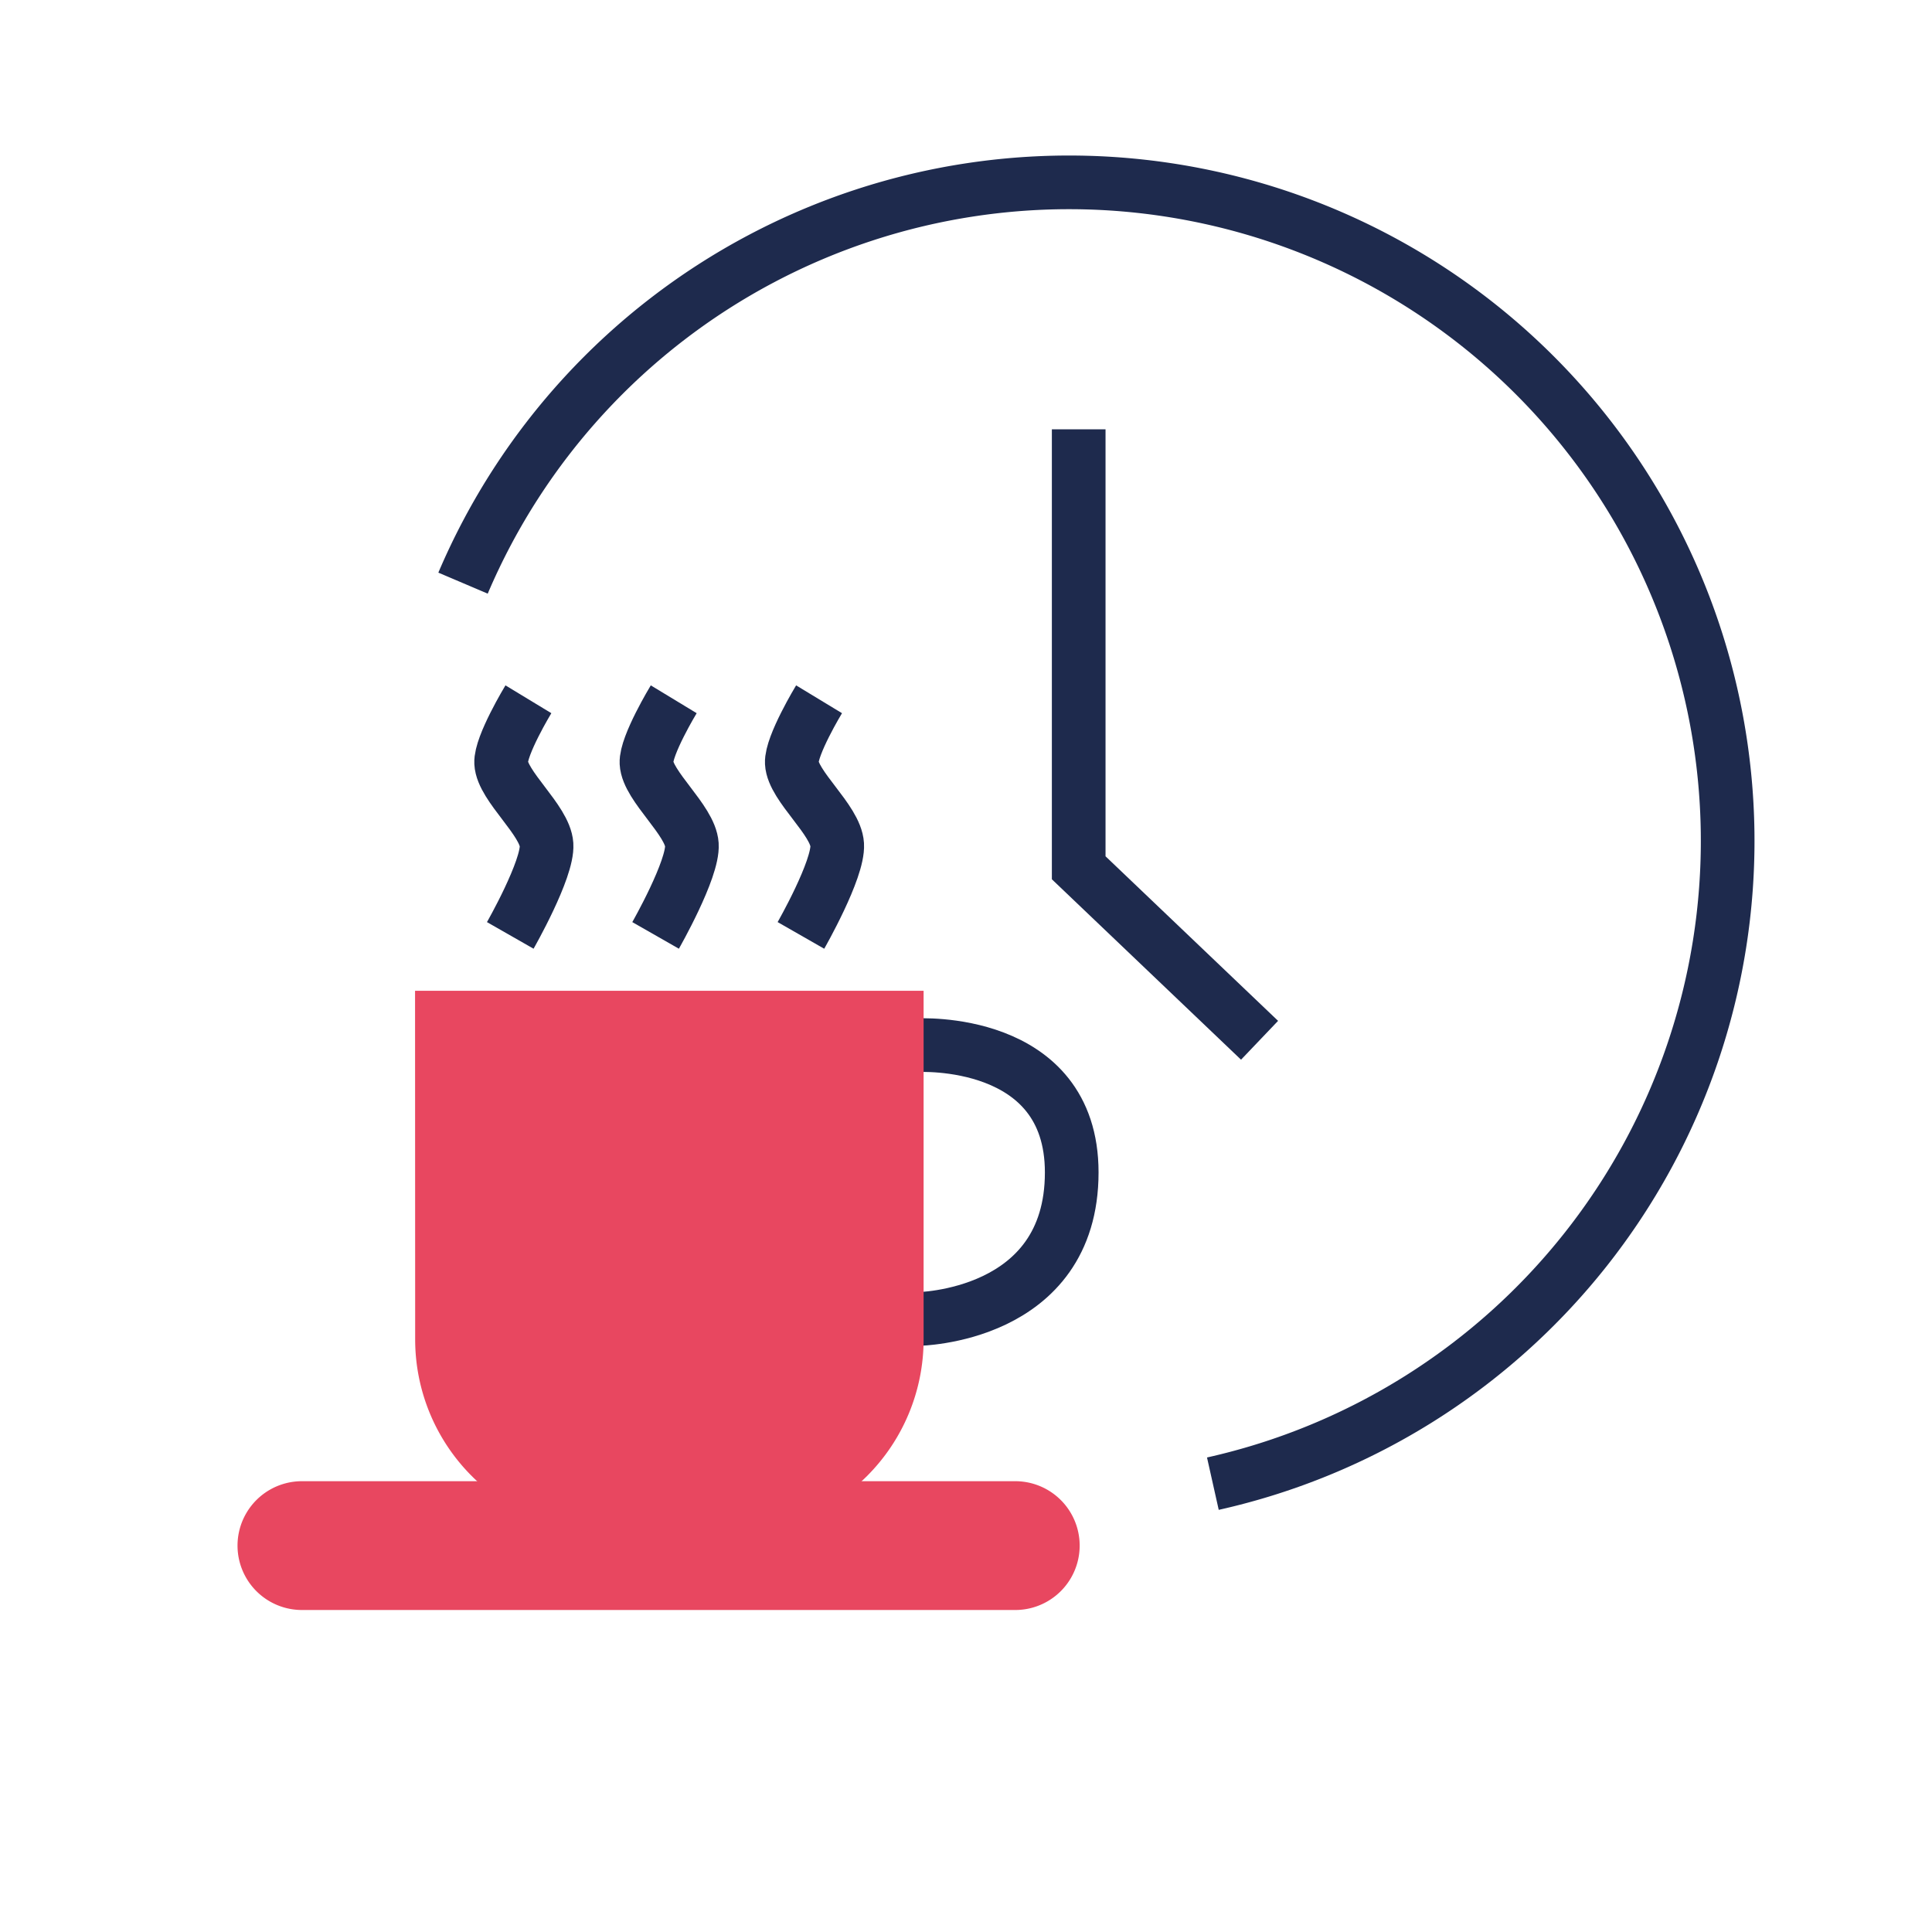 <svg id="Layer_1" data-name="Layer 1" xmlns="http://www.w3.org/2000/svg" viewBox="0 0 180 180"><defs><style>.cls-1{fill:none;stroke:#1e2a4d;stroke-miterlimit:10;stroke-width:5px;}.cls-2{fill:#e84760;}</style></defs><title>icone servizi hotel</title><path class="cls-1" d="M85.46,122.89s14.39-.12,14.39-13.66c0-12.69-14.39-11.85-14.39-11.85"/><polyline class="cls-1" points="100.5 40 100.5 80.85 117.35 96.92"/><path class="cls-2" d="M28.13,150a6,6,0,1,1,0-12H94.59a6,6,0,1,1,0,12Z"/><path class="cls-1" d="M113,138.23a61.36,61.36,0,1,0-69.86-83.9"/><path class="cls-2" d="M38.67,92.31H86.05v32.48a18,18,0,0,1-18,18H56.68a18,18,0,0,1-18-18Z"/><path class="cls-1" d="M47.54,87.15s3.53-6.18,3.38-8.46-4.12-5.44-4.23-7.61c-.08-1.61,2.54-5.93,2.54-5.93"/><path class="cls-1" d="M61.08,87.15s3.53-6.18,3.38-8.46-4.12-5.44-4.23-7.61c-.08-1.61,2.54-5.93,2.54-5.93"/><path class="cls-1" d="M74.62,87.15S78.14,81,78,78.69s-4.12-5.44-4.23-7.61c-.08-1.61,2.54-5.93,2.54-5.93"/></svg>